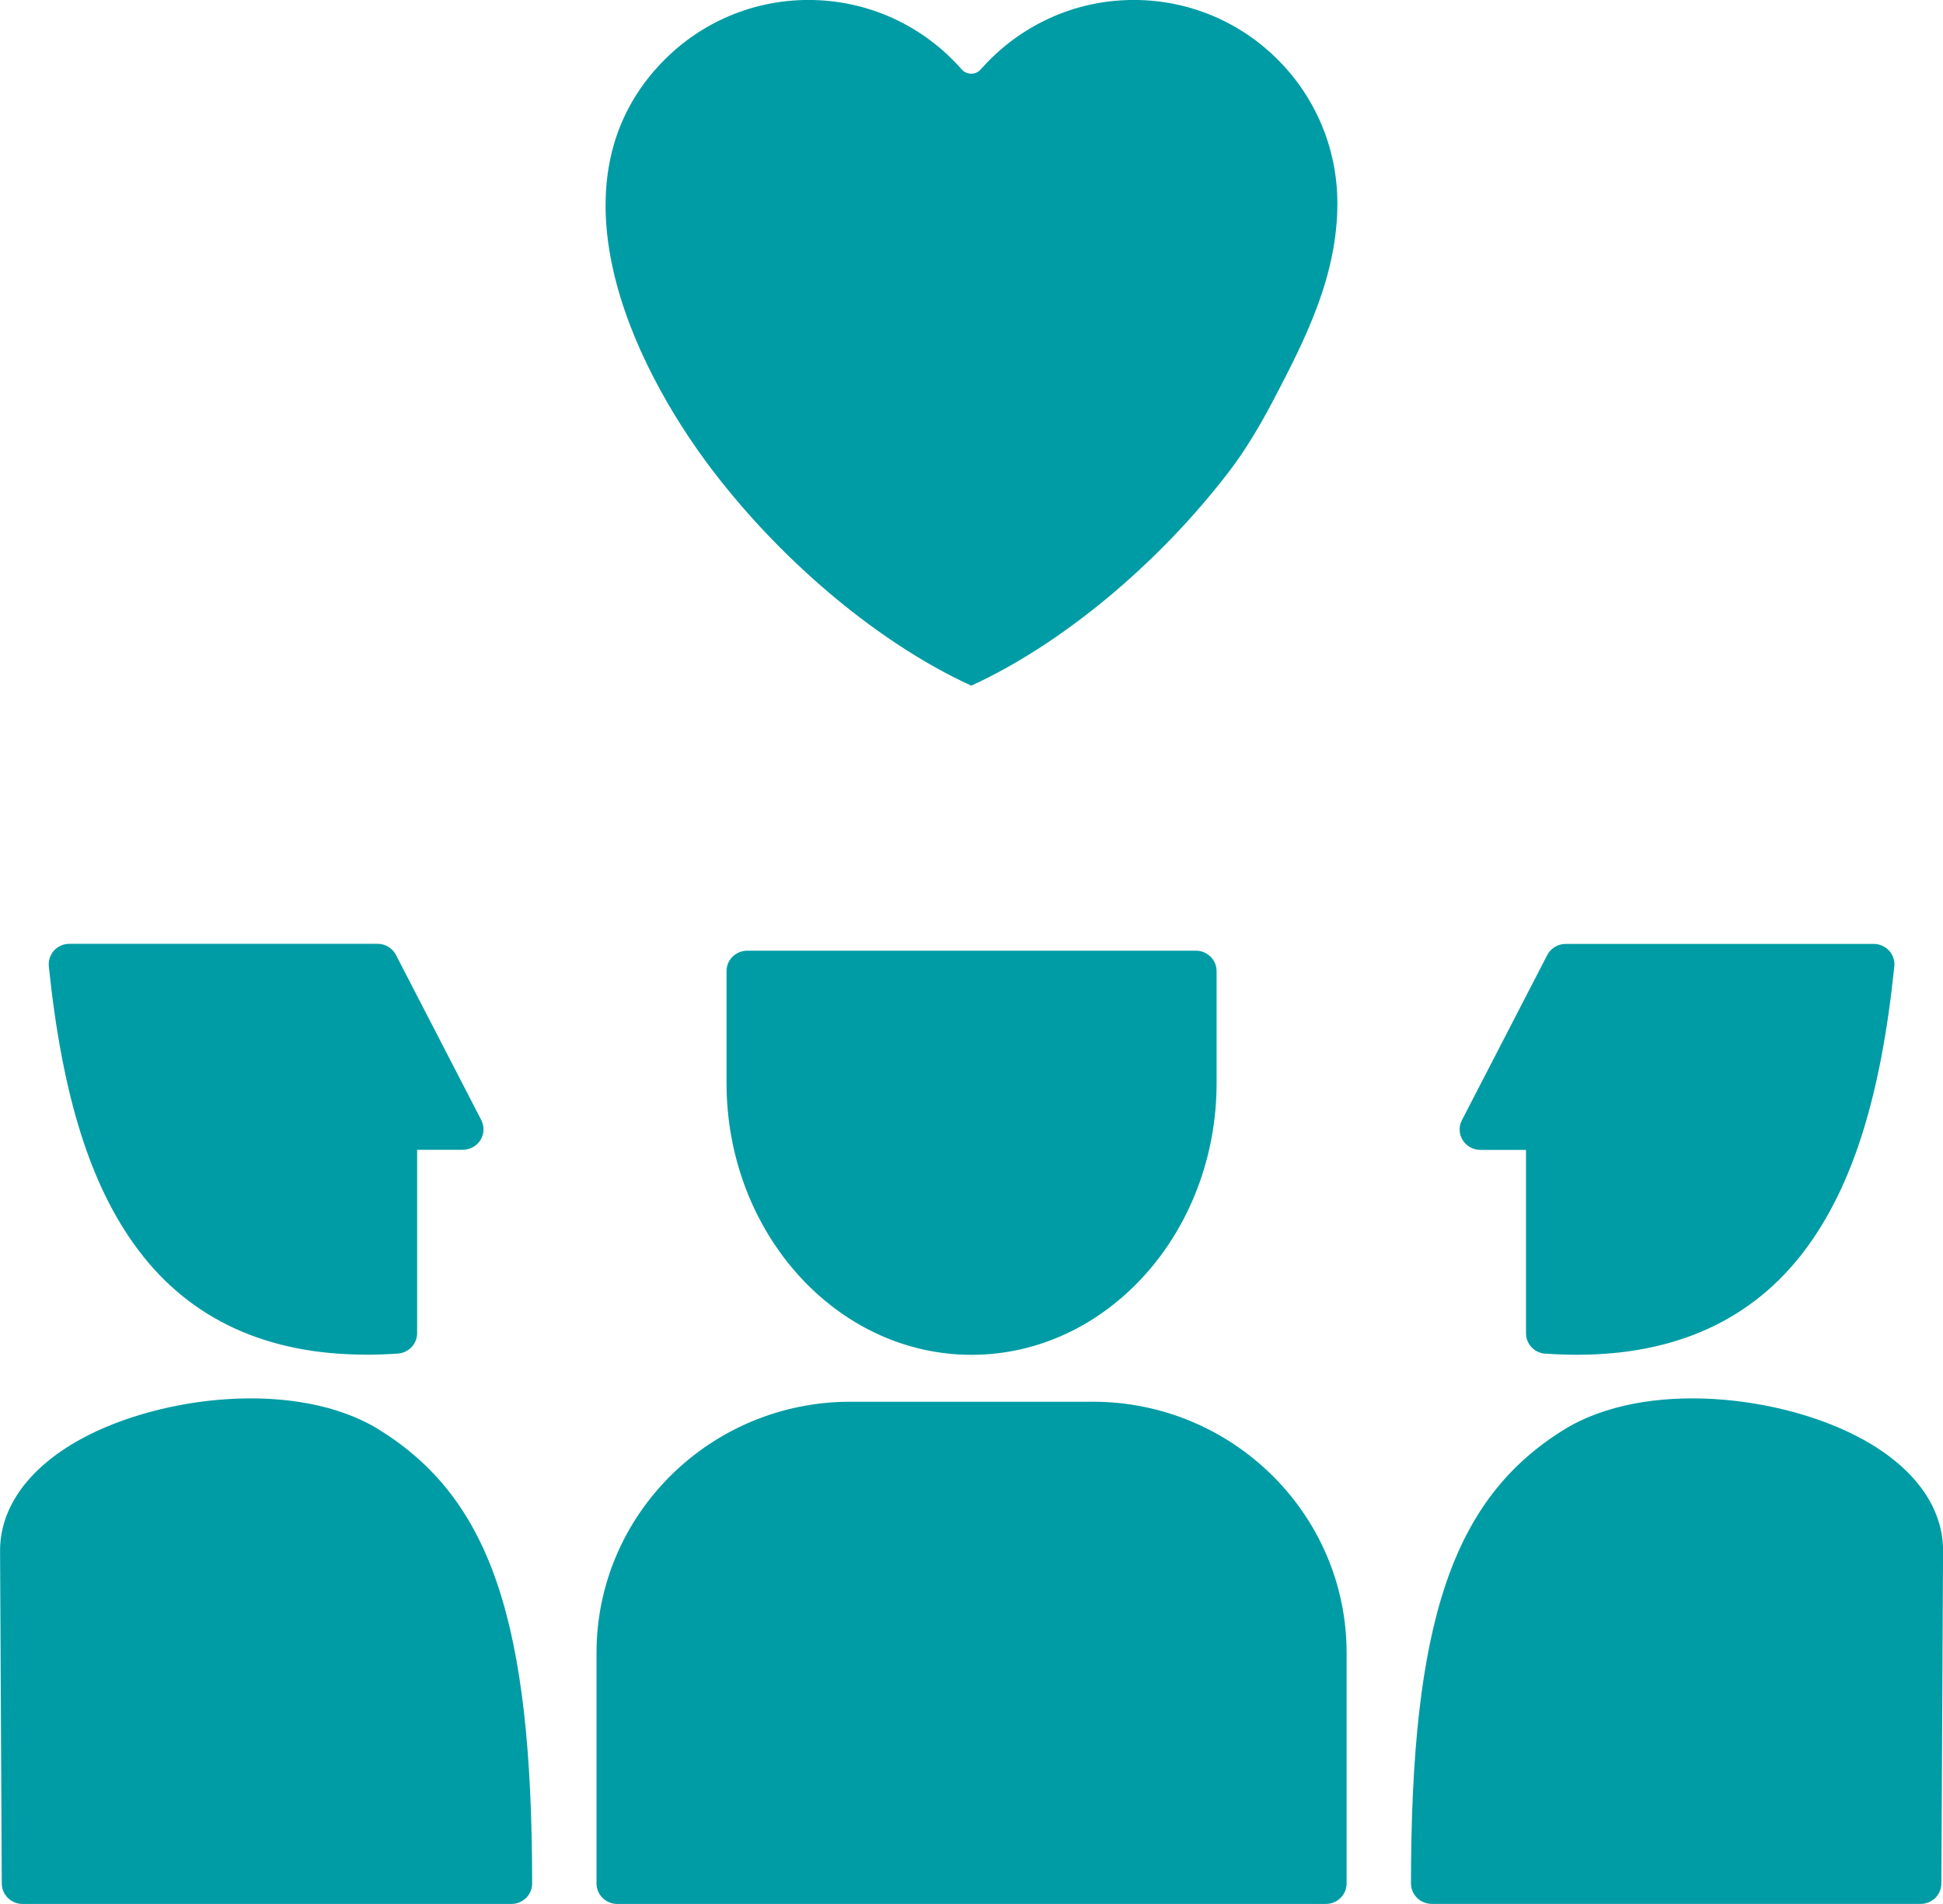 <?xml version="1.0" encoding="UTF-8"?>
<!DOCTYPE svg PUBLIC "-//W3C//DTD SVG 1.1//EN" "http://www.w3.org/Graphics/SVG/1.1/DTD/svg11.dtd">
<!-- Creator: CorelDRAW -->
<svg xmlns="http://www.w3.org/2000/svg" xml:space="preserve" width="14.384mm" height="14.096mm" version="1.1" style="shape-rendering:geometricPrecision; text-rendering:geometricPrecision; image-rendering:optimizeQuality; fill-rule:evenodd; clip-rule:evenodd"
viewBox="0 0 307.29 301.13"
 xmlns:xlink="http://www.w3.org/1999/xlink"
 xmlns:xodm="http://www.corel.com/coreldraw/odm/2003">
 <defs>
  <style type="text/css">
   <![CDATA[
    .fil0 {fill:#009CA5}
   ]]>
  </style>
 </defs>
 <g id="Ebene_x0020_1">
  <g id="_1843105307360">
   <path class="fil0" d="M112.75 74.47c11.41,14.93 26.79,27.55 40.86,33.97 14.06,-6.42 29.45,-19.04 40.85,-33.97 2.61,-3.42 4.92,-7.37 6.92,-11.17 5.24,-9.97 10.12,-19.77 10.13,-31.12 0,-8.89 -3.6,-16.93 -9.43,-22.76 -5.82,-5.82 -13.86,-9.43 -22.76,-9.43 -4.73,0 -9.23,1.02 -13.27,2.86 -4.21,1.91 -7.92,4.69 -10.93,8.11 -0.06,0.07 -0.13,0.13 -0.2,0.2 -0.83,0.73 -2.09,0.64 -2.83,-0.19 -3,-3.42 -6.72,-6.21 -10.93,-8.12 -4.04,-1.83 -8.54,-2.86 -13.28,-2.86 -8.89,0 -16.93,3.6 -22.76,9.43 -18.79,18.82 -5.58,47.75 7.63,65.05z"/>
   <path class="fil0" d="M114.9 153.59l0 17.67c0,23.72 17.38,43.02 38.75,43.02 21.38,0 38.76,-19.3 38.76,-43.02l0 -17.67c0,-1.78 -1.47,-3.23 -3.27,-3.23l-70.96 0c-1.81,0 -3.28,1.45 -3.28,3.23zm129.48 60.5c1.72,0.12 3.41,0.18 5.05,0.18 15.63,0 27.72,-5.54 35.99,-16.51 7.54,-10.03 12.05,-24.3 14.17,-44.91 0.1,-0.91 -0.21,-1.82 -0.83,-2.5 -0.63,-0.67 -1.5,-1.06 -2.43,-1.06l-48.71 0c-1.23,0 -2.36,0.68 -2.92,1.76l-13.49 26.11c-0.53,1 -0.48,2.2 0.12,3.17 0.6,0.96 1.66,1.54 2.8,1.54l7.21 0 0 29c0,1.7 1.32,3.11 3.04,3.23zm-71.56 7.61l-38.34 0c-22.13,0 -40.14,17.82 -40.14,39.71l0 36.48c0,1.79 1.47,3.24 3.27,3.24l112.08 0c1.81,0 3.28,-1.45 3.28,-3.24l0 -36.48c0,-21.89 -18.01,-39.71 -40.14,-39.71zm121.74 5.93c-12.66,-6.96 -34.34,-9.51 -47.27,-1.48 -17.59,10.94 -24.14,30.38 -24.14,71.73 0,1.79 1.47,3.24 3.28,3.24l77.34 0c1.8,0 3.26,-1.44 3.26,-3.23l0.27 -52.56c0.04,-6.88 -4.48,-13.17 -12.74,-17.71zm-236.68 -13.37c1.64,0 3.33,-0.06 5.05,-0.18 1.72,-0.12 3.04,-1.53 3.04,-3.23l0 -29 7.22 0c1.14,0 2.2,-0.59 2.8,-1.54 0.59,-0.97 0.63,-2.16 0.12,-3.17l-13.49 -26.11c-0.56,-1.08 -1.68,-1.76 -2.92,-1.76l-48.72 0c-0.93,0 -1.81,0.39 -2.43,1.06 -0.61,0.68 -0.92,1.59 -0.83,2.5 2.13,20.61 6.62,34.88 14.18,44.91 8.26,10.97 20.35,16.51 35.99,16.51zm2.13 11.89c-12.92,-8.03 -34.6,-5.48 -47.26,1.48 -8.25,4.54 -12.78,10.83 -12.74,17.71l0.27 52.56c0.01,1.78 1.48,3.23 3.27,3.23l77.33 0c1.81,0 3.28,-1.45 3.28,-3.24 0,-41.35 -6.54,-60.79 -24.15,-71.73z"/>
  </g>
 </g>
</svg>
